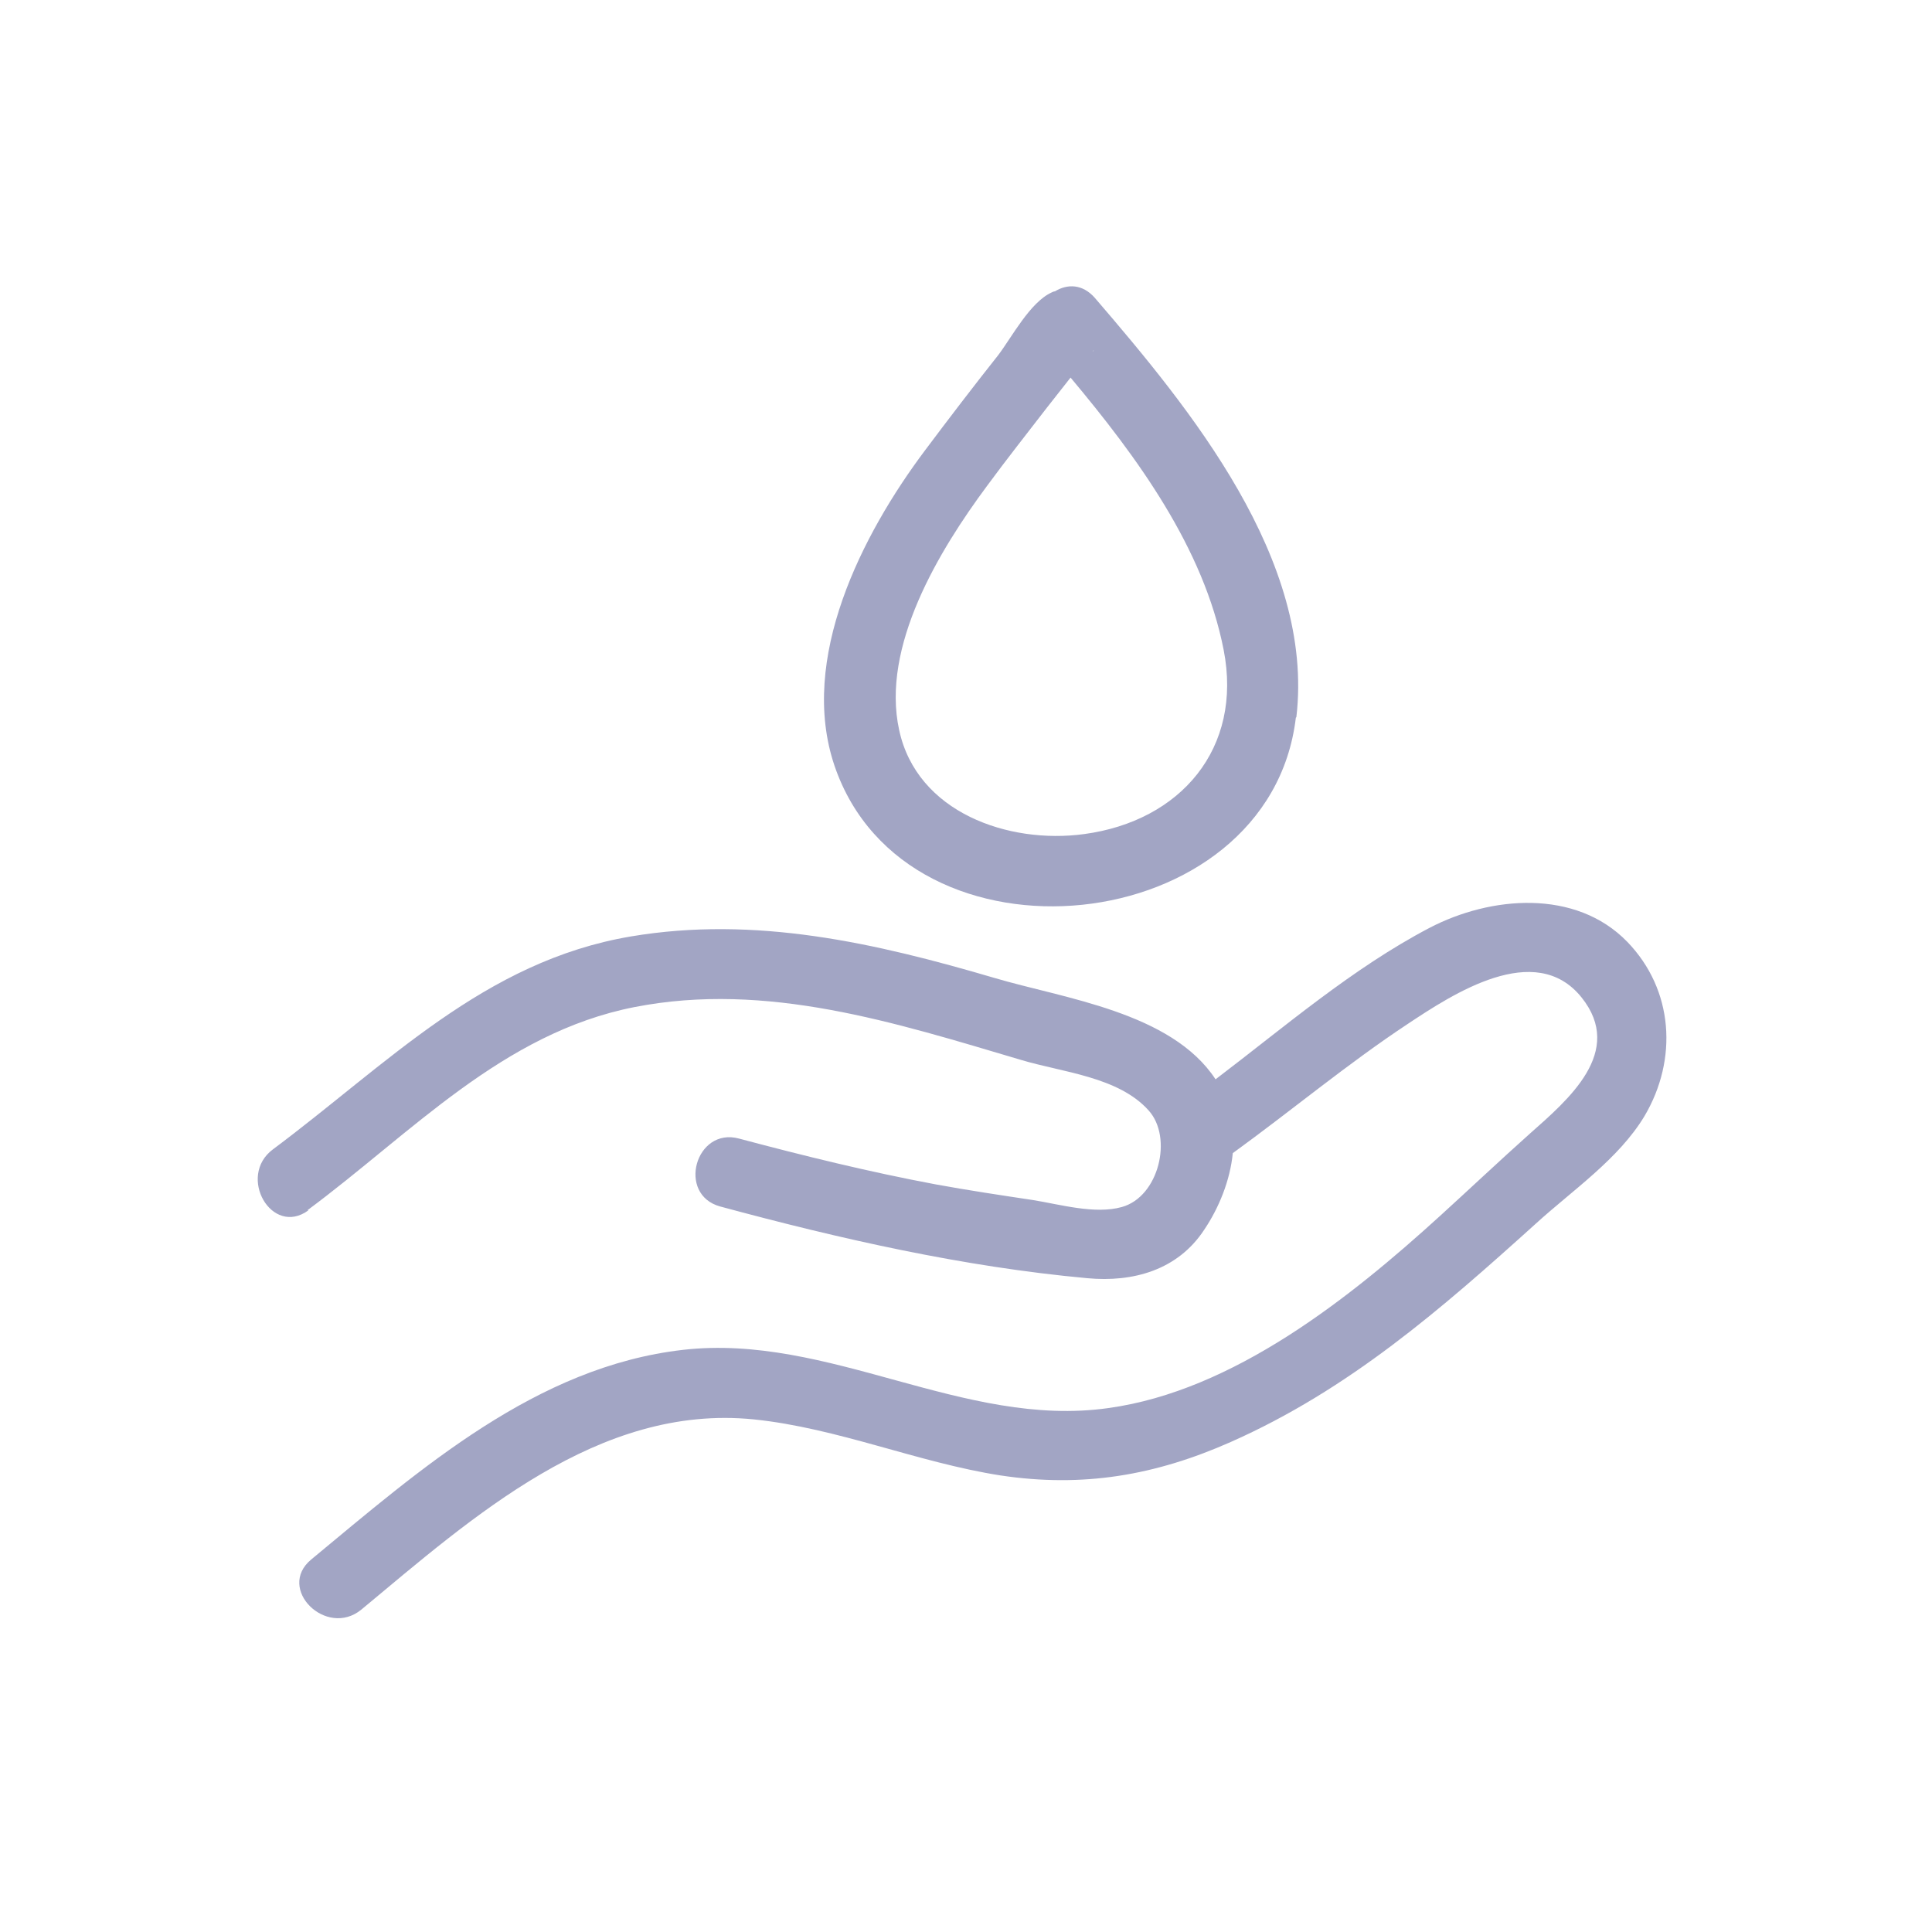 <svg width="66" height="66" viewBox="0 0 66 66" fill="none" xmlns="http://www.w3.org/2000/svg">
<g id="Group 1000002958">
<g id="Group">
<path id="Vector" d="M44.286 24.499C44.912 19.122 40.659 13.967 37.4 10.174C36.977 9.695 36.461 9.695 36.038 9.953C36.001 9.953 35.964 9.972 35.927 9.99C35.191 10.322 34.565 11.518 34.105 12.126C33.258 13.194 32.429 14.28 31.6 15.385C29.446 18.257 27.274 22.51 28.507 26.156C30.974 33.41 43.366 32.121 44.268 24.517L44.286 24.499ZM37.345 11.979C37.382 11.979 37.363 11.979 37.308 12.015C37.308 12.015 37.345 11.997 37.345 11.979ZM33.718 16.6C34.381 15.698 35.08 14.814 35.761 13.93C36.038 13.58 36.295 13.249 36.572 12.899C38.855 15.624 41.119 18.717 41.801 22.197C42.463 25.567 40.328 28.052 37.032 28.494C34.454 28.844 31.324 27.758 30.717 24.941C30.091 22.087 32.079 18.809 33.718 16.6Z" fill="#A2A5C4"/>
<path id="Vector_2" d="M10.501 41.345C14.055 38.712 17.166 35.287 21.677 34.403C26.188 33.52 30.588 34.937 34.879 36.208C36.278 36.631 38.211 36.779 39.242 37.938C40.071 38.859 39.592 40.884 38.322 41.234C37.401 41.492 36.204 41.142 35.284 40.995C34.179 40.829 33.074 40.663 31.969 40.461C29.705 40.037 27.459 39.485 25.249 38.896C23.758 38.491 23.113 40.811 24.605 41.216C28.692 42.321 32.908 43.278 37.143 43.665C38.708 43.812 40.236 43.388 41.139 42.008C41.636 41.271 42.022 40.332 42.114 39.393C44.121 37.938 46.036 36.337 48.098 34.974C49.626 33.962 52.443 32.102 54.027 34.072C55.518 35.932 53.566 37.57 52.259 38.73C51.228 39.651 50.215 40.608 49.203 41.529C46.11 44.346 42.133 47.513 37.861 48.102C32.908 48.801 28.324 45.543 23.334 46.113C18.326 46.684 14.368 50.182 10.63 53.276C9.433 54.27 11.146 55.964 12.342 54.988C16.135 51.839 20.444 47.955 25.746 48.488C28.619 48.783 31.343 49.961 34.179 50.403C36.996 50.827 39.463 50.403 42.041 49.262C46.073 47.476 49.221 44.732 52.462 41.805C53.714 40.663 55.297 39.596 56.181 38.123C57.322 36.189 57.175 33.814 55.592 32.176C53.824 30.353 50.915 30.611 48.835 31.697C46.202 33.078 43.9 35.066 41.525 36.871C40.015 34.569 36.333 34.109 33.976 33.409C29.907 32.212 25.802 31.273 21.548 31.991C16.54 32.838 13.226 36.355 9.323 39.264C8.089 40.185 9.286 42.265 10.538 41.345H10.501Z" fill="#A2A5C4"/>
</g>
</g>
</svg>
